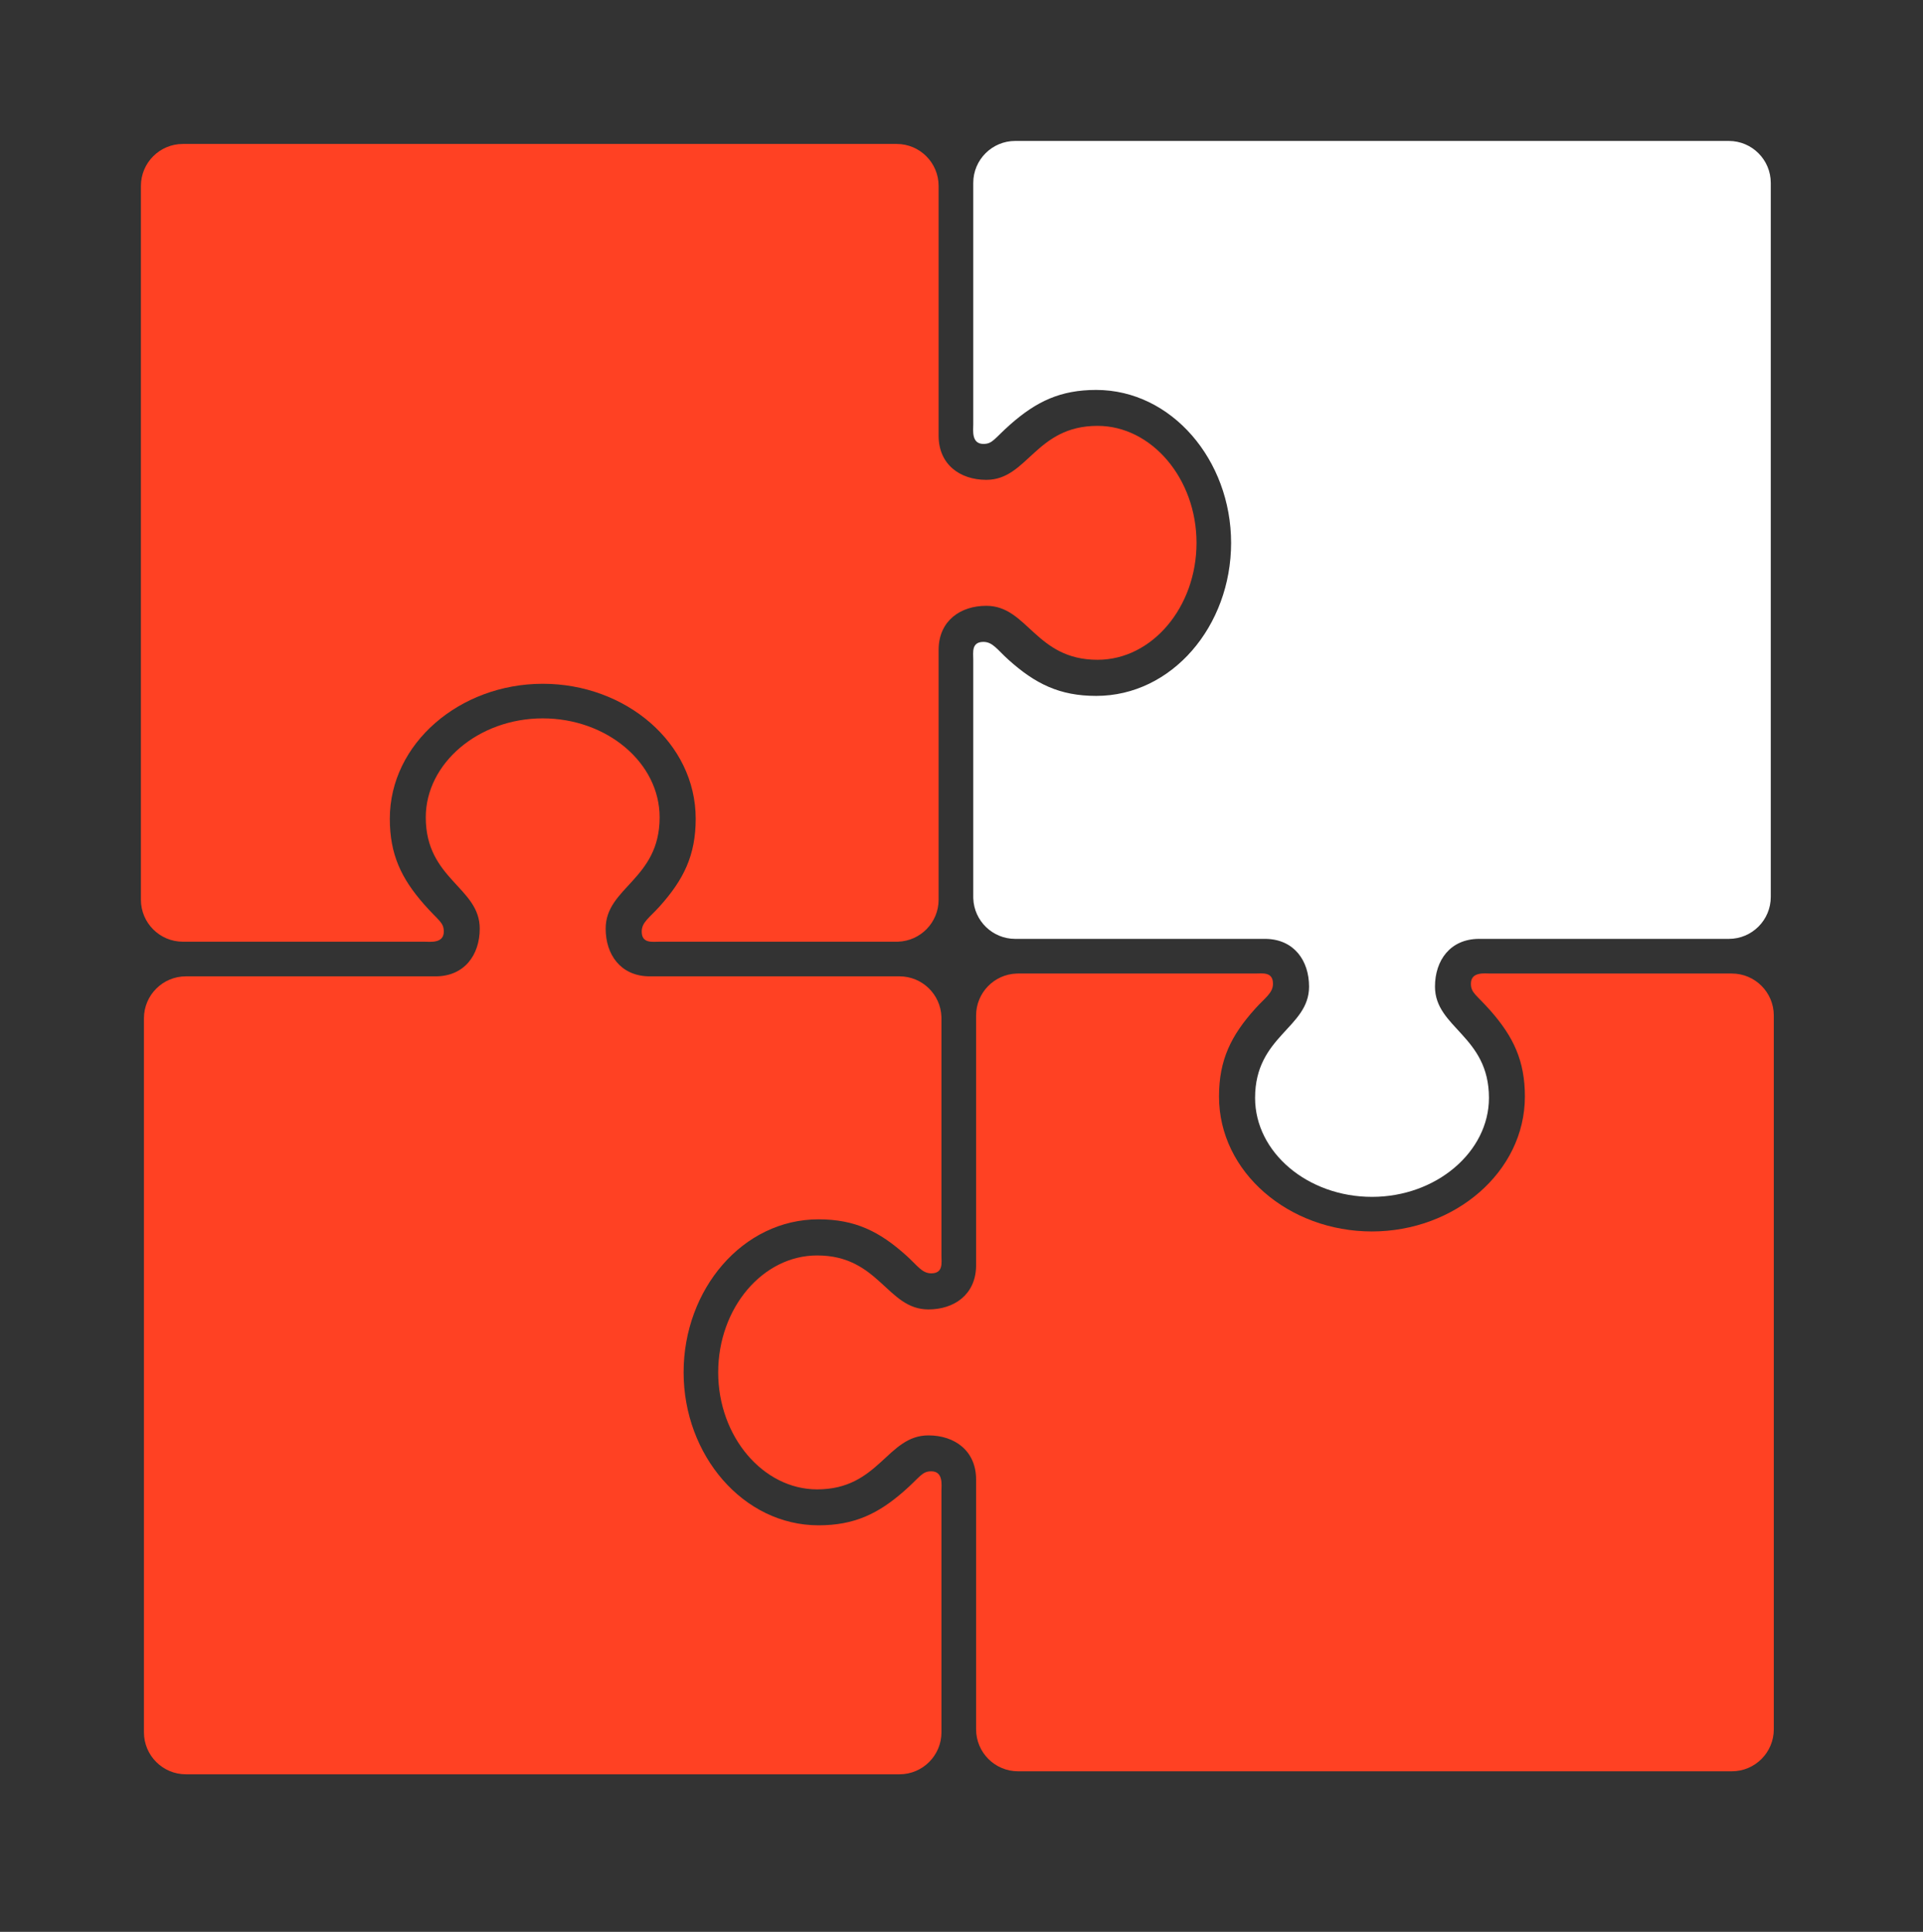 <?xml version="1.0" encoding="UTF-8"?>
<svg width="232px" height="233px" viewBox="0 0 232 233" version="1.1" xmlns="http://www.w3.org/2000/svg" xmlns:xlink="http://www.w3.org/1999/xlink">
    <rect x="0" y="0" width="232" height="233" fill="#333333" stroke="none"/>
    <title>patterns</title>
    <g id="patterns" stroke="none" stroke-width="1" fill="none" fill-rule="evenodd">
        <g id="Group-4" transform="translate(17, 17)">
            <path d="M91.174,0.362 C93.971,0.362 96.239,2.629 96.239,5.426 L96.239,35.554 C96.239,39.016 98.814,40.875 101.993,40.875 C106.995,40.875 107.922,34.364 115.414,34.364 C121.935,34.364 127.354,40.732 127.354,48.471 C127.354,56.21 122.008,62.579 115.414,62.579 C107.922,62.579 106.995,56.067 101.993,56.067 C98.876,56.067 96.338,57.856 96.242,61.191 L96.239,61.389 L96.239,91.517 C96.239,94.255 94.064,96.486 91.348,96.578 L91.174,96.581 C72.683,96.581 63.146,96.581 62.565,96.581 C61.693,96.581 60.42,96.822 60.42,95.35 C60.42,94.229 61.365,93.677 62.565,92.341 C65.475,89.102 66.933,86.169 66.933,81.75 C66.933,72.597 58.49,65.472 48.481,65.472 C38.499,65.472 30.029,72.65 30.029,81.75 C30.029,86.052 31.411,88.947 34.171,92.086 C35.874,94.024 36.542,94.229 36.542,95.35 C36.542,96.822 34.9,96.581 34.171,96.581 L5.065,96.581 C2.268,96.581 0,94.313 0,91.517 L0,5.426 C0,2.629 2.268,0.362 5.065,0.362 L91.174,0.362 Z" id="Path" fill="#FF4123"></path>
            <path d="M75.979,85.206 C78.776,85.206 81.044,87.473 81.044,90.27 L81.044,120.397 C81.044,123.859 83.62,125.719 86.798,125.719 C91.8,125.719 92.727,119.208 100.22,119.208 C106.74,119.208 112.159,125.576 112.159,133.315 C112.159,141.054 106.814,147.422 100.22,147.422 C92.727,147.422 91.8,140.911 86.798,140.911 C83.681,140.911 81.143,142.699 81.047,146.034 L81.044,146.232 L81.044,176.359 C81.044,179.098 78.869,181.329 76.153,181.42 L75.979,181.423 C57.487,181.423 47.951,181.423 47.369,181.423 C46.497,181.423 45.225,181.665 45.225,180.192 C45.225,179.071 46.169,178.519 47.369,177.184 C50.28,173.945 51.738,171.011 51.738,166.593 C51.738,157.44 43.294,150.315 33.285,150.315 C23.303,150.315 14.833,157.493 14.833,166.593 C14.833,170.895 16.215,173.789 18.975,176.929 C20.678,178.866 21.346,179.071 21.346,180.192 C21.346,181.665 19.704,181.423 18.975,181.423 L-10.131,181.423 C-12.929,181.423 -15.197,179.156 -15.197,176.359 L-15.197,90.27 C-15.197,87.473 -12.929,85.206 -10.131,85.206 L75.979,85.206 Z" id="Path" fill="#FF4123" transform="translate(48.481, 133.322) rotate(-90) translate(-48.481, -133.322) "></path>
            <path d="M160.82,100.404 C163.617,100.404 165.885,102.672 165.885,105.469 L165.885,135.596 C165.885,139.058 168.461,140.918 171.639,140.918 C176.642,140.918 177.569,134.407 185.061,134.407 C191.581,134.407 197,140.775 197,148.514 C197,156.253 191.655,162.621 185.061,162.621 C177.569,162.621 176.642,156.11 171.639,156.11 C168.522,156.11 165.985,157.899 165.888,161.234 L165.885,161.432 L165.885,191.559 C165.885,194.298 163.711,196.529 160.994,196.62 L160.82,196.623 C142.329,196.623 132.793,196.623 132.211,196.623 C131.339,196.623 130.067,196.865 130.067,195.392 C130.067,194.272 131.011,193.719 132.211,192.384 C135.122,189.145 136.579,186.211 136.579,181.793 C136.579,172.639 128.137,165.515 118.128,165.515 C108.145,165.515 99.676,172.692 99.676,181.793 C99.676,186.095 101.058,188.989 103.817,192.129 C105.521,194.066 106.188,194.272 106.188,195.392 C106.188,196.865 104.547,196.623 103.817,196.623 L74.712,196.623 C71.914,196.623 69.646,194.356 69.646,191.559 L69.646,105.469 C69.646,102.672 71.914,100.404 74.712,100.404 L160.82,100.404 Z" id="Path" fill="#FF4123" transform="translate(133.323, 148.521) scale(-1, -1) translate(-133.323, -148.521) "></path>
            <path d="M176.016,15.562 C178.814,15.562 181.081,17.829 181.081,20.626 L181.081,50.753 C181.081,54.215 183.657,56.074 186.835,56.074 C191.838,56.074 192.765,49.563 200.257,49.563 C206.778,49.563 212.197,55.931 212.197,63.67 C212.197,71.41 206.851,77.778 200.257,77.778 C192.765,77.778 191.838,71.266 186.835,71.266 C183.718,71.267 181.181,73.055 181.084,76.39 L181.081,76.588 L181.081,106.715 C181.081,109.454 178.907,111.684 176.19,111.776 L176.016,111.779 C157.525,111.779 147.988,111.779 147.407,111.779 C146.535,111.779 145.262,112.021 145.262,110.548 C145.262,109.427 146.207,108.875 147.407,107.539 C150.317,104.301 151.775,101.367 151.775,96.949 C151.775,87.796 143.332,80.671 133.323,80.671 C123.341,80.671 114.871,87.848 114.871,96.949 C114.871,101.251 116.253,104.145 119.012,107.284 C120.716,109.222 121.383,109.427 121.383,110.548 C121.383,112.021 119.742,111.779 119.012,111.779 L89.906,111.779 C87.109,111.779 84.841,109.512 84.841,106.715 L84.841,20.626 C84.841,17.829 87.109,15.562 89.906,15.562 L176.016,15.562 Z" id="Path" fill="#FFFFFF" transform="translate(148.519, 63.678) scale(-1, -1) rotate(-90) translate(-148.519, -63.678) "></path>
        </g>
    </g>
</svg>